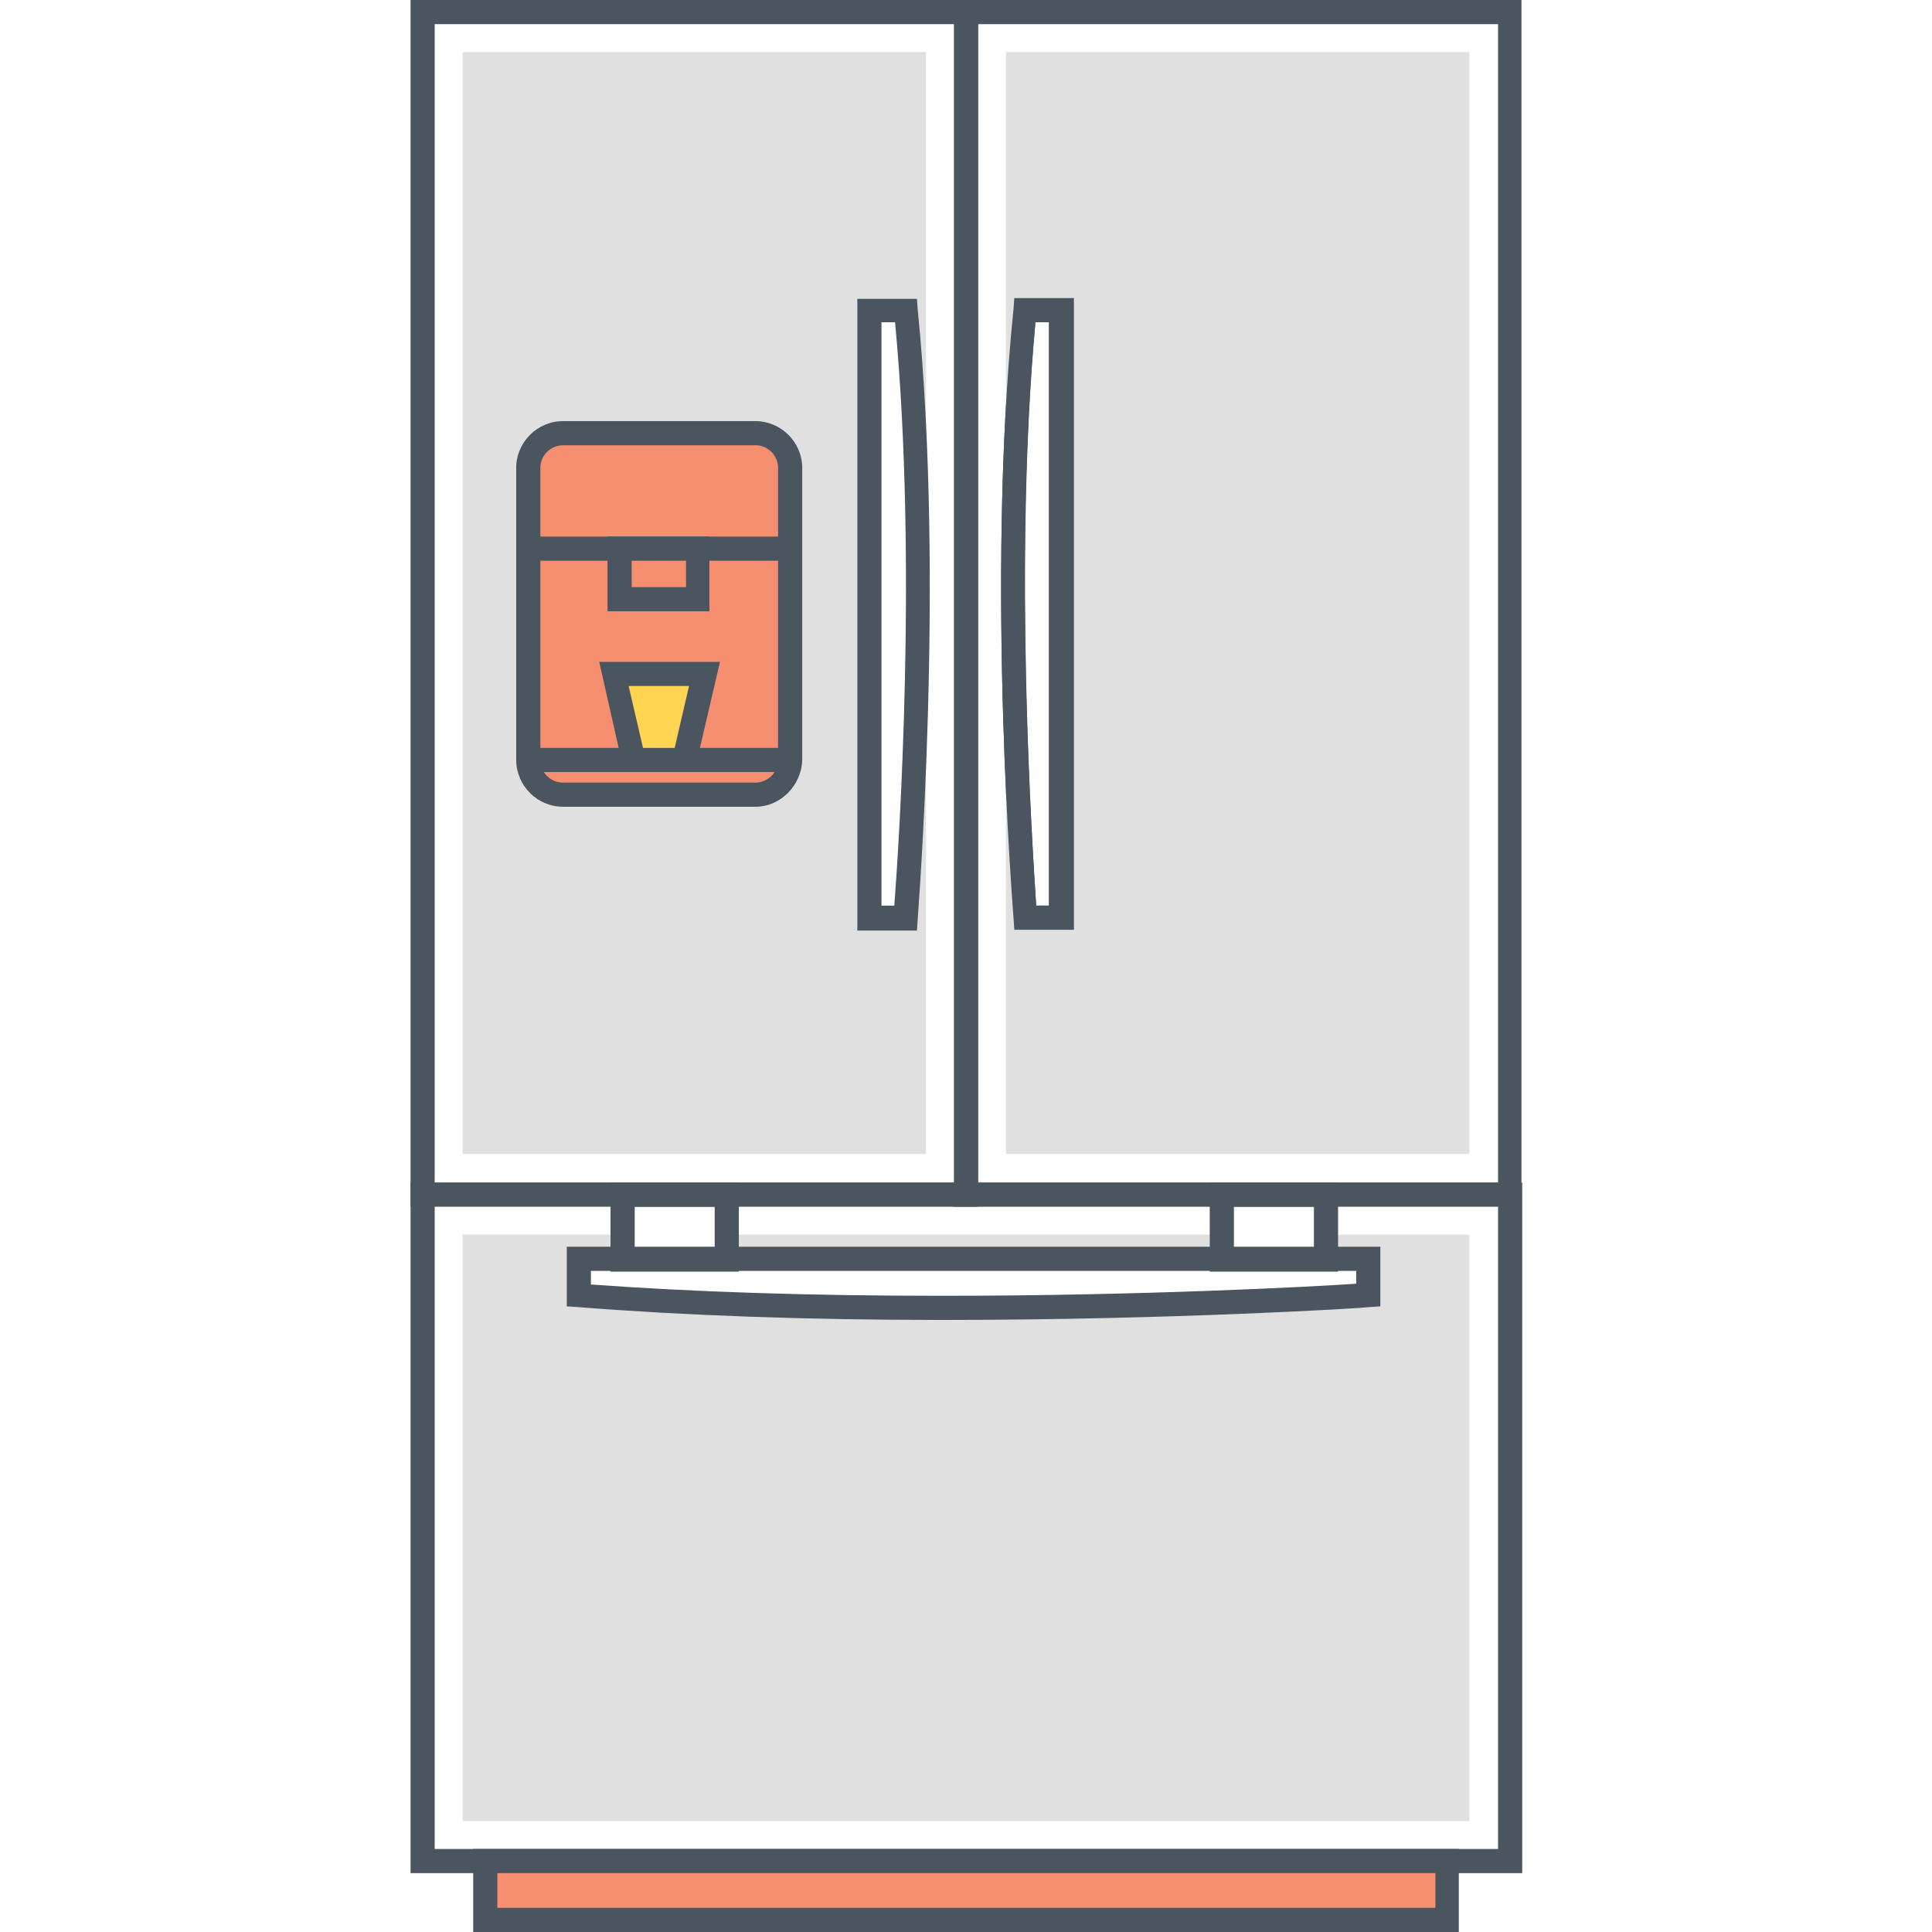 <?xml version="1.0" encoding="utf-8"?>
<!-- Generator: Adobe Illustrator 18.0.0, SVG Export Plug-In . SVG Version: 6.00 Build 0)  -->
<!DOCTYPE svg PUBLIC "-//W3C//DTD SVG 1.1//EN" "http://www.w3.org/Graphics/SVG/1.1/DTD/svg11.dtd">
<svg version="1.1" id="Layer_1" xmlns="http://www.w3.org/2000/svg" xmlns:xlink="http://www.w3.org/1999/xlink" x="0px" y="0px"
	 width="256px" height="256px" viewBox="0 0 256 256" enable-background="new 0 0 256 256" xml:space="preserve">
<g>
	<g>
		<g>
			<g>
				<path fill="#E0E0E0" d="M61.3,6.9v146h61.4V6.9H61.3z M120,121.6h-4.8V41.1h4.8C123.7,77.5,120,121.6,120,121.6z"/>
			</g>
			<g>
				<path fill="#4A555F" d="M201.6,159.9h-75.2V0h75.2V159.9z M129.6,156.7h68.9V3.2h-68.9V156.7z M142.3,123.2h-7.9l-0.1-1.5
					c0-0.4-3.7-44.7,0-80.8l0.1-1.4h7.9V123.2z M137.3,120h1.7V42.7h-1.8C134.2,74.5,136.8,112.2,137.3,120z"/>
			</g>
			<g>
				<path fill="#4A555F" d="M129.6,159.9H54.4V0h75.2V159.9z M57.6,156.7h68.9V3.2H57.6V156.7z"/>
			</g>
			<g>
				<path fill="#E0E0E0" d="M133.3,6.9v146h61.4V6.9H133.3z M140.7,121.6h-4.8c0,0-3.7-44.1,0-80.5h4.8V121.6z"/>
			</g>
		</g>
		<g>
			<path fill="#E0E0E0" d="M194.7,163.6v77.7H61.3v-77.7h21.2v3.3h-5.9v4.8c47.2,3.7,104.6,0,104.6,0v-4.8h-5.6v-3.3H194.7z"/>
		</g>
		<g>
			<path fill="#F68F6F" d="M100.1,105.3H74.6c-2.5,0-4.6-2-4.6-4.6V62c0-2.5,2-4.6,4.6-4.6h25.5c2.5,0,4.6,2,4.6,4.6v38.7
				C104.6,103.2,102.6,105.3,100.1,105.3z"/>
		</g>
		<g>
			<path fill="#4A555F" d="M201.6,248.2H54.4v-91.5h147.3V248.2z M57.6,245h140.9v-85.2H57.6V245z"/>
		</g>
		<g>
			<rect x="96.3" y="163.6" fill="#E0E0E0" width="65.6" height="3.3"/>
		</g>
		<g>
			<rect x="64.3" y="246.6" fill="#F68F6F" width="127.4" height="7.8"/>
		</g>
		<g>
			<path fill="#4A555F" d="M193.3,256H62.7v-11h130.6V256z M65.9,252.8h124.3v-4.6H65.9V252.8z"/>
		</g>
		<g>
			<path fill="#4A555F" d="M142.3,123.2h-7.9l-0.1-1.5c0-0.4-3.7-44.7,0-80.8l0.1-1.4h7.9V123.2z M137.3,120h1.7V42.7h-1.8
				C134.3,74.5,136.8,112.2,137.3,120z"/>
		</g>
		<g>
			<path fill="#4A555F" d="M124.8,174.9c-18,0-34.3-0.6-48.2-1.7l-1.5-0.1v-7.9h107.8v7.9l-1.5,0.1
				C181.1,173.3,155.5,174.9,124.8,174.9z M78.3,170.2c13.6,1,29.2,1.5,46.5,1.5c26.4,0,49-1.2,54.9-1.6v-1.7H78.3V170.2z"/>
		</g>
		<g>
			<path fill="#4A555F" d="M121.6,41l-0.1-1.4h-7.9v83.7h7.9l0.1-1.5C121.6,121.3,125.2,77,121.6,41z M118.5,120h-1.7V42.7h1.8
				C121.6,74.5,119.1,112.2,118.5,120z"/>
		</g>
		<g>
			<path fill="#4A555F" d="M97.9,168.5h-17v-11.8h17V168.5z M84.1,165.3h10.6v-5.4H84.1V165.3z"/>
		</g>
		<g>
			<path fill="#4A555F" d="M177.3,168.5h-17v-11.8h17V168.5z M163.5,165.3h10.6v-5.4h-10.6V165.3z"/>
		</g>
		<g>
			<path fill="#4A555F" d="M100.1,106.9H74.6c-3.4,0-6.2-2.8-6.2-6.2V62c0-3.4,2.8-6.2,6.2-6.2h25.5c3.4,0,6.2,2.8,6.2,6.2v38.7
				C106.2,104.1,103.4,106.9,100.1,106.9z M74.6,59c-1.6,0-3,1.3-3,3v38.7c0,1.6,1.3,3,3,3h25.5c1.6,0,3-1.3,3-3V62c0-1.6-1.3-3-3-3
				H74.6z"/>
		</g>
		<g>
			<rect x="70" y="71.1" fill="#4A555F" width="34.6" height="3.2"/>
		</g>
		<g>
			<path fill="#4A555F" d="M94.1,81H80.5v-9.9h13.5V81z M83.7,77.8h7.2v-3.6h-7.2V77.8z"/>
		</g>
		<g>
			<rect x="70" y="99.1" fill="#4A555F" width="34.6" height="3.2"/>
		</g>
		<g>
			<polygon fill="#FFD552" points="88.6,89.3 86,89.3 81.3,89.3 83.9,100.7 86,100.7 88.6,100.7 90.7,100.7 93.3,89.3 			"/>
		</g>
		<g>
			<path fill="#4A555F" d="M92,102.3h-9.3l-3.3-14.6h16L92,102.3z M85.2,99.1h4.2l1.9-8.2h-8L85.2,99.1z"/>
		</g>
	</g>
</g>
</svg>

